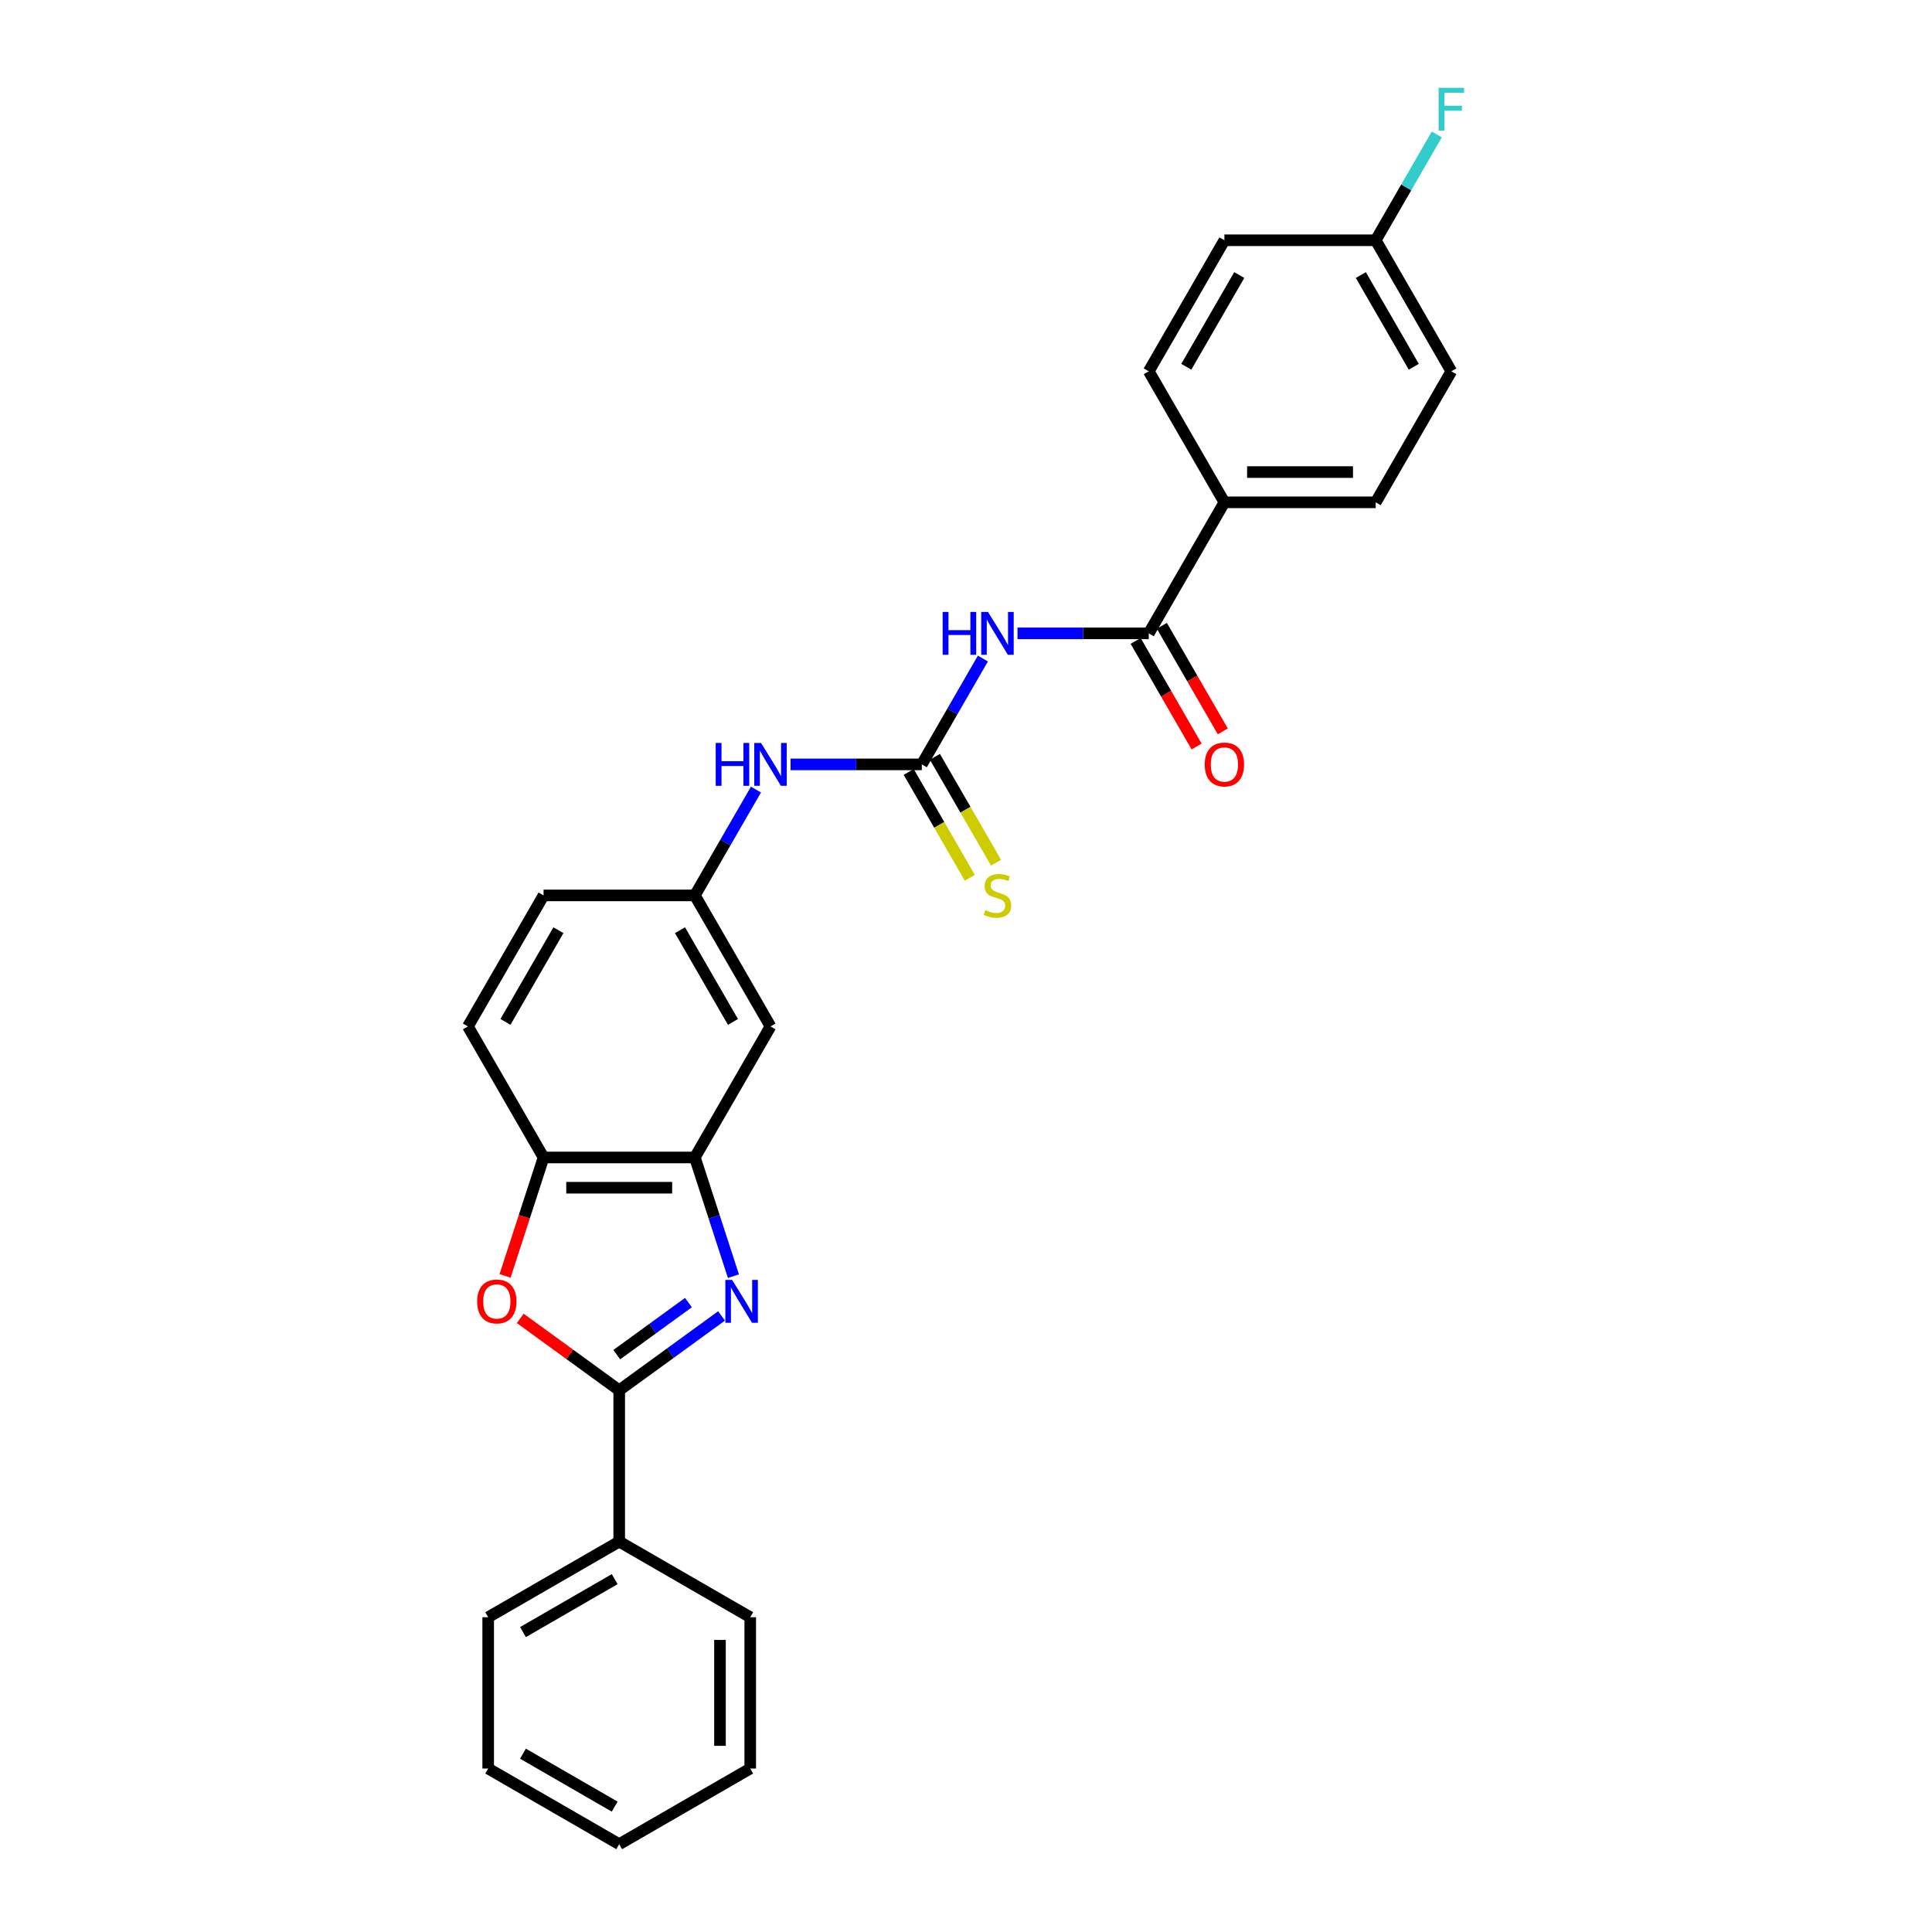 <?xml version='1.0' encoding='iso-8859-1'?>
<svg version='1.1' baseProfile='full'
              xmlns='http://www.w3.org/2000/svg'
                      xmlns:rdkit='http://www.rdkit.org/xml'
                      xmlns:xlink='http://www.w3.org/1999/xlink'
                  xml:space='preserve'
width='1000px' height='1000px' viewBox='0 0 1000 1000'>
<!-- END OF HEADER -->
<rect style='opacity:1.0;fill:#FFFFFF;stroke:none' width='1000' height='1000' x='0' y='0'> </rect>
<path class='bond-0' d='M 373.489,681.114 L 346.996,700.362' style='fill:none;fill-rule:evenodd;stroke:#0000FF;stroke-width:6px;stroke-linecap:butt;stroke-linejoin:miter;stroke-opacity:1' />
<path class='bond-0' d='M 346.996,700.362 L 320.502,719.611' style='fill:none;fill-rule:evenodd;stroke:#000000;stroke-width:6px;stroke-linecap:butt;stroke-linejoin:miter;stroke-opacity:1' />
<path class='bond-0' d='M 356.335,674.217 L 337.789,687.691' style='fill:none;fill-rule:evenodd;stroke:#0000FF;stroke-width:6px;stroke-linecap:butt;stroke-linejoin:miter;stroke-opacity:1' />
<path class='bond-0' d='M 337.789,687.691 L 319.244,701.165' style='fill:none;fill-rule:evenodd;stroke:#000000;stroke-width:6px;stroke-linecap:butt;stroke-linejoin:miter;stroke-opacity:1' />
<path class='bond-4' d='M 379.618,660.534 L 369.638,629.818' style='fill:none;fill-rule:evenodd;stroke:#0000FF;stroke-width:6px;stroke-linecap:butt;stroke-linejoin:miter;stroke-opacity:1' />
<path class='bond-4' d='M 369.638,629.818 L 359.658,599.102' style='fill:none;fill-rule:evenodd;stroke:#000000;stroke-width:6px;stroke-linecap:butt;stroke-linejoin:miter;stroke-opacity:1' />
<path class='bond-2' d='M 320.502,719.611 L 294.894,701.005' style='fill:none;fill-rule:evenodd;stroke:#000000;stroke-width:6px;stroke-linecap:butt;stroke-linejoin:miter;stroke-opacity:1' />
<path class='bond-2' d='M 294.894,701.005 L 269.285,682.399' style='fill:none;fill-rule:evenodd;stroke:#FF0000;stroke-width:6px;stroke-linecap:butt;stroke-linejoin:miter;stroke-opacity:1' />
<path class='bond-12' d='M 320.502,719.611 L 320.502,797.922' style='fill:none;fill-rule:evenodd;stroke:#000000;stroke-width:6px;stroke-linecap:butt;stroke-linejoin:miter;stroke-opacity:1' />
<path class='bond-1' d='M 508.748,340.869 L 492.937,368.256' style='fill:none;fill-rule:evenodd;stroke:#0000FF;stroke-width:6px;stroke-linecap:butt;stroke-linejoin:miter;stroke-opacity:1' />
<path class='bond-1' d='M 492.937,368.256 L 477.125,395.642' style='fill:none;fill-rule:evenodd;stroke:#000000;stroke-width:6px;stroke-linecap:butt;stroke-linejoin:miter;stroke-opacity:1' />
<path class='bond-5' d='M 526.649,327.823 L 560.621,327.823' style='fill:none;fill-rule:evenodd;stroke:#0000FF;stroke-width:6px;stroke-linecap:butt;stroke-linejoin:miter;stroke-opacity:1' />
<path class='bond-5' d='M 560.621,327.823 L 594.593,327.823' style='fill:none;fill-rule:evenodd;stroke:#000000;stroke-width:6px;stroke-linecap:butt;stroke-linejoin:miter;stroke-opacity:1' />
<path class='bond-27' d='M 261.427,660.408 L 271.386,629.755' style='fill:none;fill-rule:evenodd;stroke:#FF0000;stroke-width:6px;stroke-linecap:butt;stroke-linejoin:miter;stroke-opacity:1' />
<path class='bond-27' d='M 271.386,629.755 L 281.346,599.102' style='fill:none;fill-rule:evenodd;stroke:#000000;stroke-width:6px;stroke-linecap:butt;stroke-linejoin:miter;stroke-opacity:1' />
<path class='bond-3' d='M 477.125,395.642 L 443.154,395.642' style='fill:none;fill-rule:evenodd;stroke:#000000;stroke-width:6px;stroke-linecap:butt;stroke-linejoin:miter;stroke-opacity:1' />
<path class='bond-3' d='M 443.154,395.642 L 409.182,395.642' style='fill:none;fill-rule:evenodd;stroke:#0000FF;stroke-width:6px;stroke-linecap:butt;stroke-linejoin:miter;stroke-opacity:1' />
<path class='bond-9' d='M 470.343,399.558 L 486.164,426.96' style='fill:none;fill-rule:evenodd;stroke:#000000;stroke-width:6px;stroke-linecap:butt;stroke-linejoin:miter;stroke-opacity:1' />
<path class='bond-9' d='M 486.164,426.96 L 501.985,454.362' style='fill:none;fill-rule:evenodd;stroke:#CCCC00;stroke-width:6px;stroke-linecap:butt;stroke-linejoin:miter;stroke-opacity:1' />
<path class='bond-9' d='M 483.907,391.727 L 499.728,419.129' style='fill:none;fill-rule:evenodd;stroke:#000000;stroke-width:6px;stroke-linecap:butt;stroke-linejoin:miter;stroke-opacity:1' />
<path class='bond-9' d='M 499.728,419.129 L 515.549,446.531' style='fill:none;fill-rule:evenodd;stroke:#CCCC00;stroke-width:6px;stroke-linecap:butt;stroke-linejoin:miter;stroke-opacity:1' />
<path class='bond-6' d='M 359.658,599.102 L 281.346,599.102' style='fill:none;fill-rule:evenodd;stroke:#000000;stroke-width:6px;stroke-linecap:butt;stroke-linejoin:miter;stroke-opacity:1' />
<path class='bond-6' d='M 347.911,614.764 L 293.093,614.764' style='fill:none;fill-rule:evenodd;stroke:#000000;stroke-width:6px;stroke-linecap:butt;stroke-linejoin:miter;stroke-opacity:1' />
<path class='bond-7' d='M 359.658,599.102 L 398.814,531.282' style='fill:none;fill-rule:evenodd;stroke:#000000;stroke-width:6px;stroke-linecap:butt;stroke-linejoin:miter;stroke-opacity:1' />
<path class='bond-10' d='M 594.593,327.823 L 633.748,260.003' style='fill:none;fill-rule:evenodd;stroke:#000000;stroke-width:6px;stroke-linecap:butt;stroke-linejoin:miter;stroke-opacity:1' />
<path class='bond-13' d='M 587.811,331.738 L 603.586,359.062' style='fill:none;fill-rule:evenodd;stroke:#000000;stroke-width:6px;stroke-linecap:butt;stroke-linejoin:miter;stroke-opacity:1' />
<path class='bond-13' d='M 603.586,359.062 L 619.361,386.386' style='fill:none;fill-rule:evenodd;stroke:#FF0000;stroke-width:6px;stroke-linecap:butt;stroke-linejoin:miter;stroke-opacity:1' />
<path class='bond-13' d='M 601.374,323.907 L 617.15,351.231' style='fill:none;fill-rule:evenodd;stroke:#000000;stroke-width:6px;stroke-linecap:butt;stroke-linejoin:miter;stroke-opacity:1' />
<path class='bond-13' d='M 617.15,351.231 L 632.925,378.555' style='fill:none;fill-rule:evenodd;stroke:#FF0000;stroke-width:6px;stroke-linecap:butt;stroke-linejoin:miter;stroke-opacity:1' />
<path class='bond-14' d='M 281.346,599.102 L 242.191,531.282' style='fill:none;fill-rule:evenodd;stroke:#000000;stroke-width:6px;stroke-linecap:butt;stroke-linejoin:miter;stroke-opacity:1' />
<path class='bond-11' d='M 398.814,531.282 L 359.658,463.462' style='fill:none;fill-rule:evenodd;stroke:#000000;stroke-width:6px;stroke-linecap:butt;stroke-linejoin:miter;stroke-opacity:1' />
<path class='bond-11' d='M 379.376,528.94 L 351.967,481.466' style='fill:none;fill-rule:evenodd;stroke:#000000;stroke-width:6px;stroke-linecap:butt;stroke-linejoin:miter;stroke-opacity:1' />
<path class='bond-8' d='M 391.281,408.689 L 375.47,436.076' style='fill:none;fill-rule:evenodd;stroke:#0000FF;stroke-width:6px;stroke-linecap:butt;stroke-linejoin:miter;stroke-opacity:1' />
<path class='bond-8' d='M 375.47,436.076 L 359.658,463.462' style='fill:none;fill-rule:evenodd;stroke:#000000;stroke-width:6px;stroke-linecap:butt;stroke-linejoin:miter;stroke-opacity:1' />
<path class='bond-15' d='M 633.748,260.003 L 712.06,260.003' style='fill:none;fill-rule:evenodd;stroke:#000000;stroke-width:6px;stroke-linecap:butt;stroke-linejoin:miter;stroke-opacity:1' />
<path class='bond-15' d='M 645.495,244.341 L 700.313,244.341' style='fill:none;fill-rule:evenodd;stroke:#000000;stroke-width:6px;stroke-linecap:butt;stroke-linejoin:miter;stroke-opacity:1' />
<path class='bond-16' d='M 633.748,260.003 L 594.593,192.183' style='fill:none;fill-rule:evenodd;stroke:#000000;stroke-width:6px;stroke-linecap:butt;stroke-linejoin:miter;stroke-opacity:1' />
<path class='bond-17' d='M 359.658,463.462 L 281.346,463.462' style='fill:none;fill-rule:evenodd;stroke:#000000;stroke-width:6px;stroke-linecap:butt;stroke-linejoin:miter;stroke-opacity:1' />
<path class='bond-22' d='M 320.502,797.922 L 252.682,837.078' style='fill:none;fill-rule:evenodd;stroke:#000000;stroke-width:6px;stroke-linecap:butt;stroke-linejoin:miter;stroke-opacity:1' />
<path class='bond-22' d='M 318.16,817.36 L 270.686,844.769' style='fill:none;fill-rule:evenodd;stroke:#000000;stroke-width:6px;stroke-linecap:butt;stroke-linejoin:miter;stroke-opacity:1' />
<path class='bond-23' d='M 320.502,797.922 L 388.322,837.078' style='fill:none;fill-rule:evenodd;stroke:#000000;stroke-width:6px;stroke-linecap:butt;stroke-linejoin:miter;stroke-opacity:1' />
<path class='bond-28' d='M 242.191,531.282 L 281.346,463.462' style='fill:none;fill-rule:evenodd;stroke:#000000;stroke-width:6px;stroke-linecap:butt;stroke-linejoin:miter;stroke-opacity:1' />
<path class='bond-28' d='M 261.628,528.94 L 289.037,481.466' style='fill:none;fill-rule:evenodd;stroke:#000000;stroke-width:6px;stroke-linecap:butt;stroke-linejoin:miter;stroke-opacity:1' />
<path class='bond-19' d='M 712.06,260.003 L 751.216,192.183' style='fill:none;fill-rule:evenodd;stroke:#000000;stroke-width:6px;stroke-linecap:butt;stroke-linejoin:miter;stroke-opacity:1' />
<path class='bond-20' d='M 594.593,192.183 L 633.748,124.363' style='fill:none;fill-rule:evenodd;stroke:#000000;stroke-width:6px;stroke-linecap:butt;stroke-linejoin:miter;stroke-opacity:1' />
<path class='bond-20' d='M 614.03,189.841 L 641.439,142.367' style='fill:none;fill-rule:evenodd;stroke:#000000;stroke-width:6px;stroke-linecap:butt;stroke-linejoin:miter;stroke-opacity:1' />
<path class='bond-18' d='M 712.06,124.363 L 633.748,124.363' style='fill:none;fill-rule:evenodd;stroke:#000000;stroke-width:6px;stroke-linecap:butt;stroke-linejoin:miter;stroke-opacity:1' />
<path class='bond-21' d='M 712.06,124.363 L 727.871,96.977' style='fill:none;fill-rule:evenodd;stroke:#000000;stroke-width:6px;stroke-linecap:butt;stroke-linejoin:miter;stroke-opacity:1' />
<path class='bond-21' d='M 727.871,96.977 L 743.683,69.59' style='fill:none;fill-rule:evenodd;stroke:#33CCCC;stroke-width:6px;stroke-linecap:butt;stroke-linejoin:miter;stroke-opacity:1' />
<path class='bond-30' d='M 712.06,124.363 L 751.216,192.183' style='fill:none;fill-rule:evenodd;stroke:#000000;stroke-width:6px;stroke-linecap:butt;stroke-linejoin:miter;stroke-opacity:1' />
<path class='bond-30' d='M 704.369,142.367 L 731.778,189.841' style='fill:none;fill-rule:evenodd;stroke:#000000;stroke-width:6px;stroke-linecap:butt;stroke-linejoin:miter;stroke-opacity:1' />
<path class='bond-25' d='M 252.682,837.078 L 252.682,915.39' style='fill:none;fill-rule:evenodd;stroke:#000000;stroke-width:6px;stroke-linecap:butt;stroke-linejoin:miter;stroke-opacity:1' />
<path class='bond-24' d='M 388.322,837.078 L 388.322,915.39' style='fill:none;fill-rule:evenodd;stroke:#000000;stroke-width:6px;stroke-linecap:butt;stroke-linejoin:miter;stroke-opacity:1' />
<path class='bond-24' d='M 372.66,848.825 L 372.66,903.643' style='fill:none;fill-rule:evenodd;stroke:#000000;stroke-width:6px;stroke-linecap:butt;stroke-linejoin:miter;stroke-opacity:1' />
<path class='bond-26' d='M 388.322,915.39 L 320.502,954.545' style='fill:none;fill-rule:evenodd;stroke:#000000;stroke-width:6px;stroke-linecap:butt;stroke-linejoin:miter;stroke-opacity:1' />
<path class='bond-29' d='M 252.682,915.39 L 320.502,954.545' style='fill:none;fill-rule:evenodd;stroke:#000000;stroke-width:6px;stroke-linecap:butt;stroke-linejoin:miter;stroke-opacity:1' />
<path class='bond-29' d='M 270.686,907.699 L 318.16,935.108' style='fill:none;fill-rule:evenodd;stroke:#000000;stroke-width:6px;stroke-linecap:butt;stroke-linejoin:miter;stroke-opacity:1' />
<path  class='atom-0' d='M 378.955 662.492
L 386.222 674.238
Q 386.943 675.397, 388.102 677.496
Q 389.261 679.595, 389.324 679.72
L 389.324 662.492
L 392.268 662.492
L 392.268 684.669
L 389.23 684.669
L 381.43 671.826
Q 380.521 670.323, 379.55 668.6
Q 378.611 666.877, 378.329 666.344
L 378.329 684.669
L 375.447 684.669
L 375.447 662.492
L 378.955 662.492
' fill='#0000FF'/>
<path  class='atom-2' d='M 487.917 316.734
L 490.924 316.734
L 490.924 326.162
L 502.263 326.162
L 502.263 316.734
L 505.27 316.734
L 505.27 338.912
L 502.263 338.912
L 502.263 328.668
L 490.924 328.668
L 490.924 338.912
L 487.917 338.912
L 487.917 316.734
' fill='#0000FF'/>
<path  class='atom-2' d='M 511.379 316.734
L 518.646 328.48
Q 519.366 329.639, 520.525 331.738
Q 521.684 333.837, 521.747 333.962
L 521.747 316.734
L 524.692 316.734
L 524.692 338.912
L 521.653 338.912
L 513.853 326.068
Q 512.945 324.565, 511.974 322.842
Q 511.034 321.119, 510.752 320.587
L 510.752 338.912
L 507.87 338.912
L 507.87 316.734
L 511.379 316.734
' fill='#0000FF'/>
<path  class='atom-3' d='M 246.966 673.643
Q 246.966 668.318, 249.598 665.342
Q 252.229 662.366, 257.147 662.366
Q 262.065 662.366, 264.696 665.342
Q 267.327 668.318, 267.327 673.643
Q 267.327 679.031, 264.665 682.101
Q 262.002 685.139, 257.147 685.139
Q 252.26 685.139, 249.598 682.101
Q 246.966 679.062, 246.966 673.643
M 257.147 682.633
Q 260.53 682.633, 262.347 680.378
Q 264.195 678.091, 264.195 673.643
Q 264.195 669.289, 262.347 667.096
Q 260.53 664.872, 257.147 664.872
Q 253.764 664.872, 251.916 667.065
Q 250.099 669.258, 250.099 673.643
Q 250.099 678.123, 251.916 680.378
Q 253.764 682.633, 257.147 682.633
' fill='#FF0000'/>
<path  class='atom-9' d='M 370.449 384.553
L 373.456 384.553
L 373.456 393.982
L 384.796 393.982
L 384.796 384.553
L 387.803 384.553
L 387.803 406.731
L 384.796 406.731
L 384.796 396.488
L 373.456 396.488
L 373.456 406.731
L 370.449 406.731
L 370.449 384.553
' fill='#0000FF'/>
<path  class='atom-9' d='M 393.911 384.553
L 401.179 396.3
Q 401.899 397.459, 403.058 399.558
Q 404.217 401.657, 404.28 401.782
L 404.28 384.553
L 407.224 384.553
L 407.224 406.731
L 404.186 406.731
L 396.386 393.888
Q 395.478 392.385, 394.507 390.662
Q 393.567 388.939, 393.285 388.406
L 393.285 406.731
L 390.403 406.731
L 390.403 384.553
L 393.911 384.553
' fill='#0000FF'/>
<path  class='atom-10' d='M 510.016 471.074
Q 510.267 471.168, 511.3 471.607
Q 512.334 472.045, 513.462 472.327
Q 514.621 472.578, 515.748 472.578
Q 517.847 472.578, 519.069 471.575
Q 520.291 470.542, 520.291 468.756
Q 520.291 467.534, 519.664 466.783
Q 519.069 466.031, 518.129 465.624
Q 517.189 465.216, 515.623 464.746
Q 513.65 464.151, 512.459 463.587
Q 511.3 463.024, 510.455 461.833
Q 509.64 460.643, 509.64 458.638
Q 509.64 455.85, 511.52 454.127
Q 513.43 452.405, 517.189 452.405
Q 519.758 452.405, 522.671 453.626
L 521.951 456.038
Q 519.288 454.942, 517.283 454.942
Q 515.122 454.942, 513.932 455.85
Q 512.741 456.727, 512.773 458.262
Q 512.773 459.453, 513.368 460.173
Q 513.994 460.894, 514.871 461.301
Q 515.78 461.708, 517.283 462.178
Q 519.288 462.804, 520.478 463.431
Q 521.669 464.057, 522.515 465.342
Q 523.392 466.595, 523.392 468.756
Q 523.392 471.826, 521.324 473.486
Q 519.288 475.115, 515.874 475.115
Q 513.9 475.115, 512.397 474.676
Q 510.924 474.269, 509.17 473.549
L 510.016 471.074
' fill='#CCCC00'/>
<path  class='atom-14' d='M 623.568 395.705
Q 623.568 390.38, 626.199 387.404
Q 628.83 384.428, 633.748 384.428
Q 638.666 384.428, 641.298 387.404
Q 643.929 390.38, 643.929 395.705
Q 643.929 401.093, 641.266 404.163
Q 638.604 407.201, 633.748 407.201
Q 628.862 407.201, 626.199 404.163
Q 623.568 401.124, 623.568 395.705
M 633.748 404.695
Q 637.131 404.695, 638.948 402.44
Q 640.796 400.153, 640.796 395.705
Q 640.796 391.351, 638.948 389.158
Q 637.131 386.934, 633.748 386.934
Q 630.365 386.934, 628.517 389.127
Q 626.7 391.32, 626.7 395.705
Q 626.7 400.184, 628.517 402.44
Q 630.365 404.695, 633.748 404.695
' fill='#FF0000'/>
<path  class='atom-22' d='M 744.622 45.455
L 757.809 45.455
L 757.809 47.992
L 747.598 47.992
L 747.598 54.727
L 756.682 54.727
L 756.682 57.295
L 747.598 57.295
L 747.598 67.632
L 744.622 67.632
L 744.622 45.455
' fill='#33CCCC'/>
</svg>
